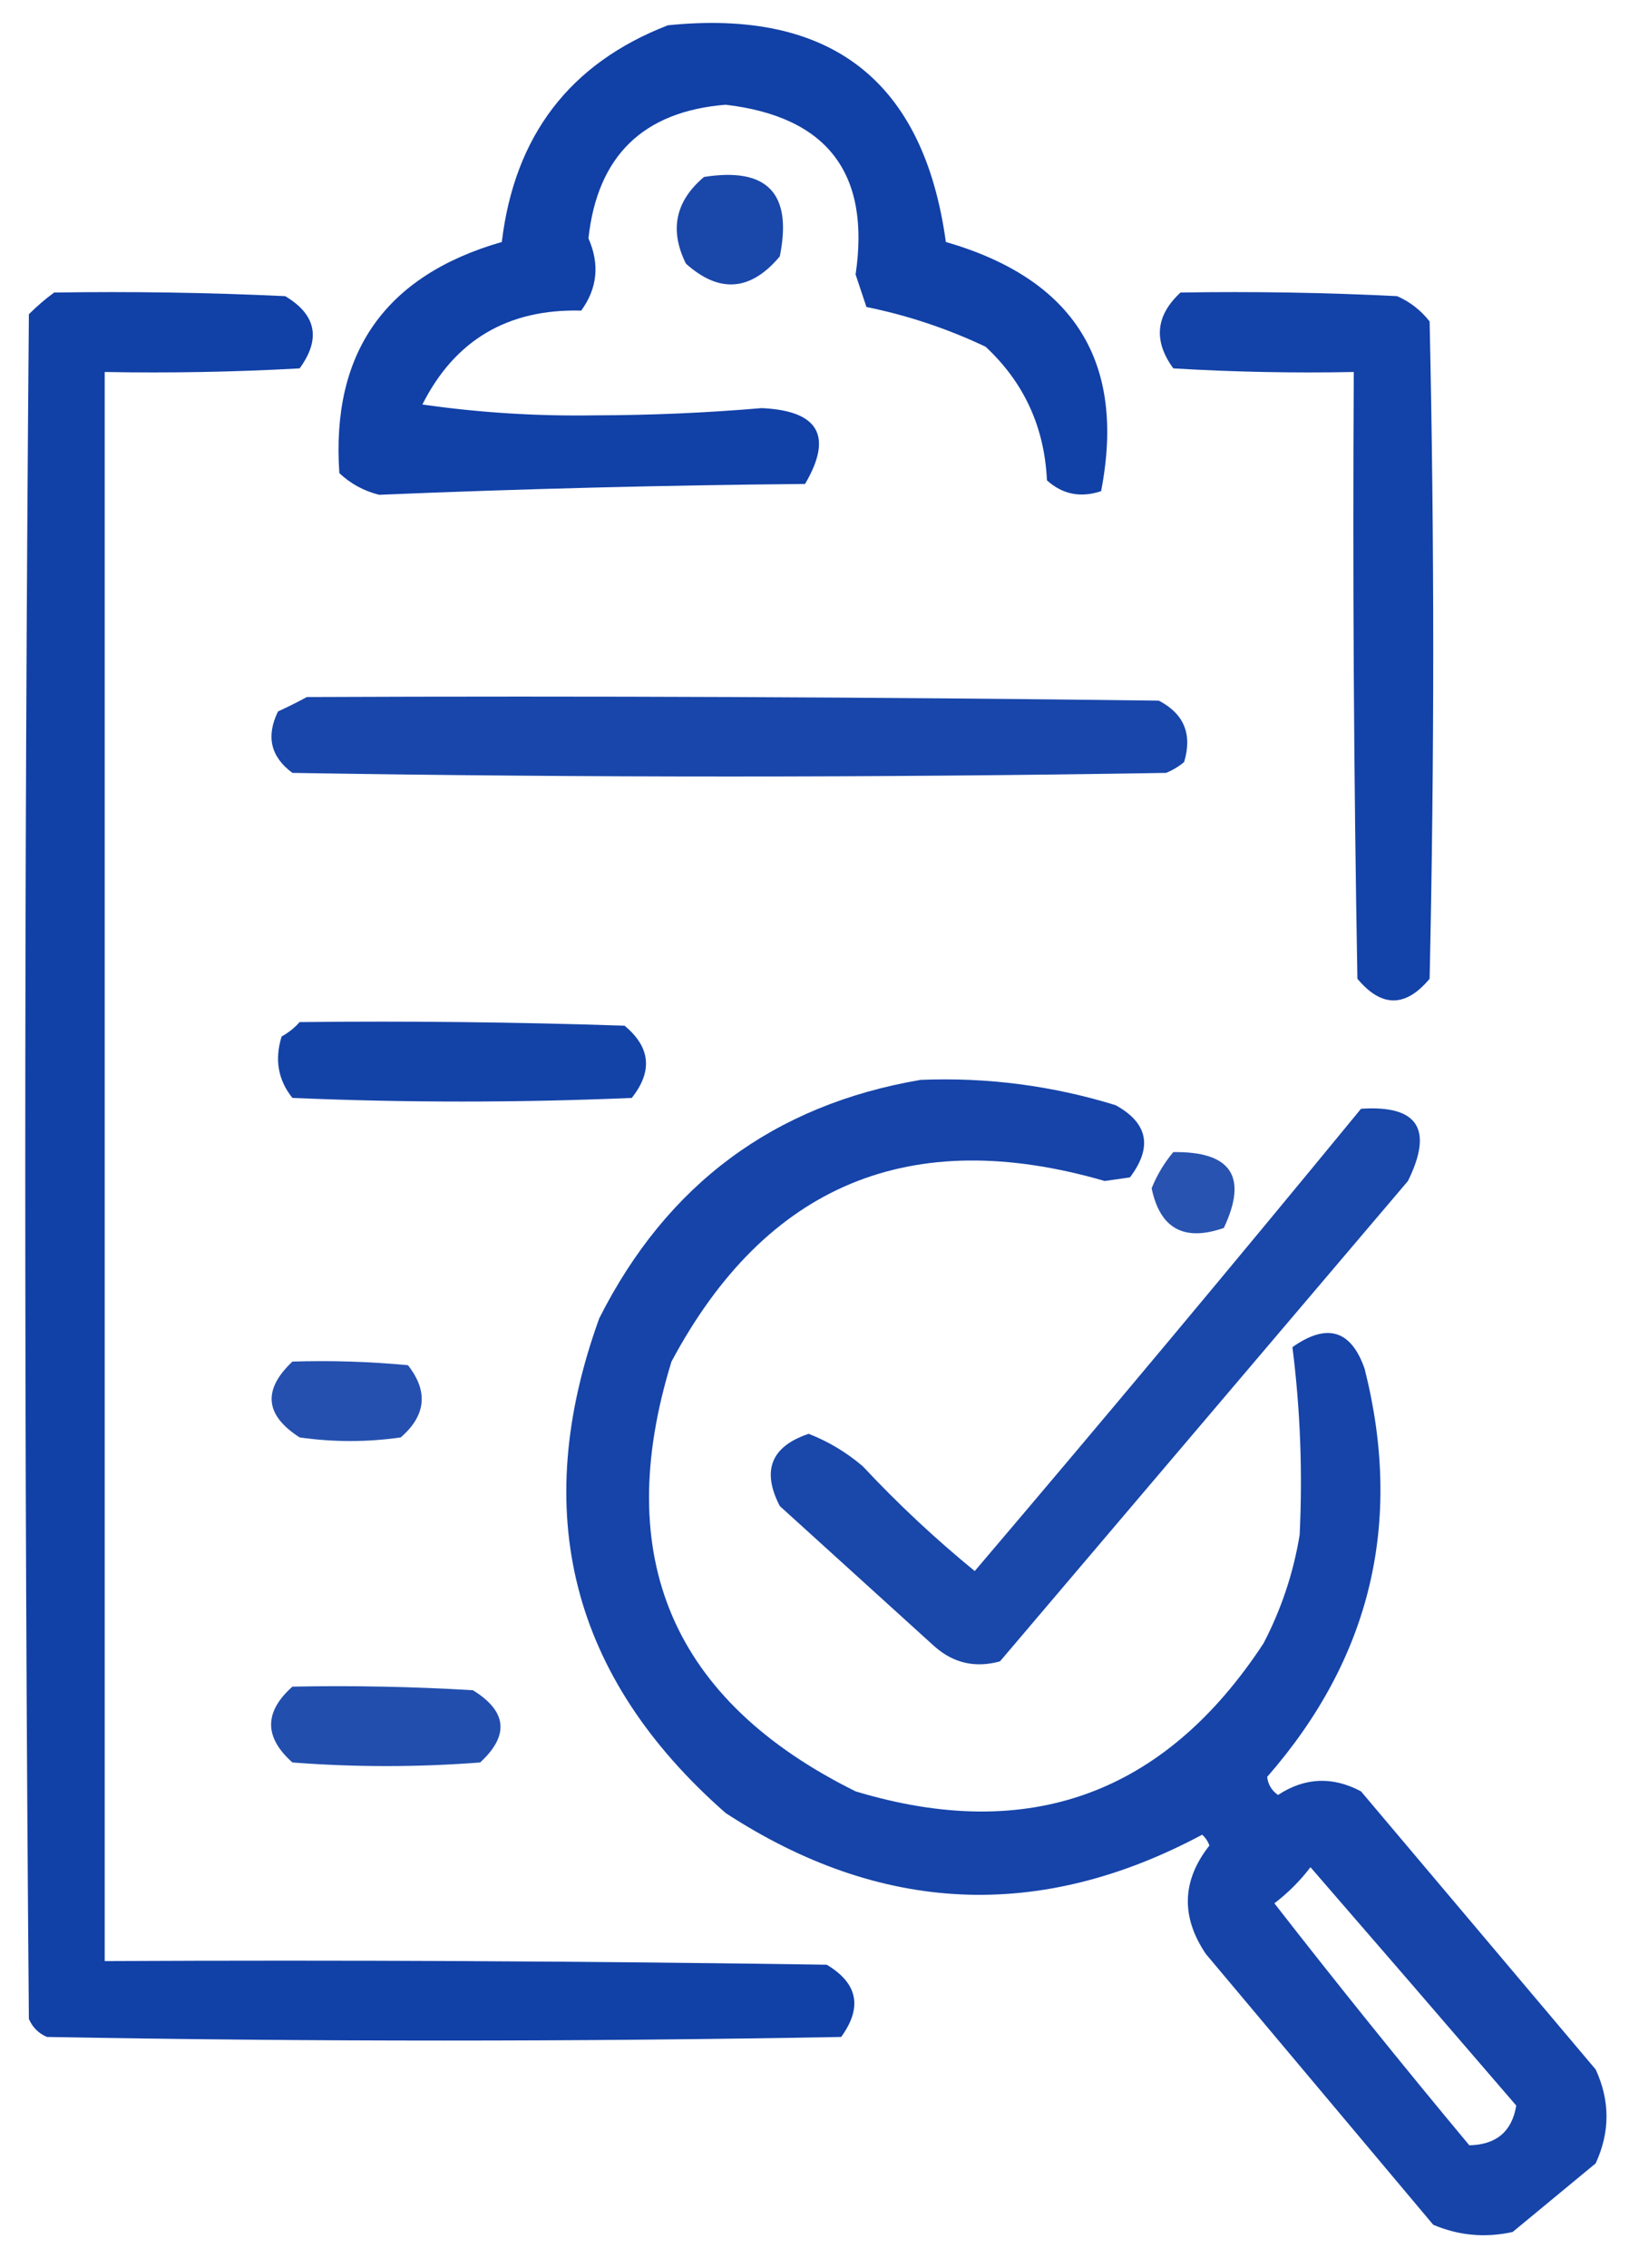 <?xml version="1.0" encoding="UTF-8"?>
<!DOCTYPE svg PUBLIC "-//W3C//DTD SVG 1.1//EN" "http://www.w3.org/Graphics/SVG/1.1/DTD/svg11.dtd">
<svg xmlns="http://www.w3.org/2000/svg" version="1.1" width="227px" height="314px" style="shape-rendering:geometricPrecision; text-rendering:geometricPrecision; image-rendering:optimizeQuality; fill-rule:evenodd; clip-rule:evenodd" xmlns:xlink="http://www.w3.org/1999/xlink">
<g><path style="opacity:0.93" fill="#0133a1" d="M 92.5,3.5 C 115.101,1.196 127.934,11.195 131,33.5C 148.807,38.649 155.974,50.149 152.5,68C 149.653,68.944 147.153,68.444 145,66.5C 144.657,59.116 141.824,52.949 136.5,48C 131.19,45.489 125.69,43.656 120,42.5C 119.5,41 119,39.5 118.5,38C 120.576,23.987 114.576,16.153 100.5,14.5C 89.077,15.423 82.743,21.59 81.5,33C 83.075,36.574 82.742,39.908 80.5,43C 70.331,42.744 62.998,47.077 58.5,56C 66.401,57.136 74.401,57.636 82.5,57.5C 90.213,57.484 97.879,57.151 105.5,56.5C 113.395,56.863 115.395,60.363 111.5,67C 91.79,67.179 72.123,67.679 52.5,68.5C 50.386,67.966 48.552,66.966 47,65.5C 45.847,48.819 53.347,38.153 69.5,33.5C 71.271,18.756 78.938,8.756 92.5,3.5 Z"/></g>
<g><path style="opacity:0.897" fill="#0133a1" d="M 97.5,24.5 C 106.274,23.108 109.774,26.774 108,35.5C 103.959,40.312 99.625,40.646 95,36.5C 92.696,31.855 93.529,27.855 97.5,24.5 Z"/></g>
<g><path style="opacity:0.93" fill="#0133a1" d="M 7.5,40.5 C 18.172,40.334 28.838,40.5 39.5,41C 43.809,43.573 44.476,46.906 41.5,51C 32.506,51.5 23.506,51.666 14.5,51.5C 14.5,124.833 14.5,198.167 14.5,271.5C 47.835,271.333 81.168,271.5 114.5,272C 118.809,274.573 119.476,277.906 116.5,282C 79.833,282.667 43.167,282.667 6.5,282C 5.333,281.5 4.5,280.667 4,279.5C 3.333,200.833 3.333,122.167 4,43.5C 5.145,42.364 6.312,41.364 7.5,40.5 Z"/></g>
<g><path style="opacity:0.924" fill="#0133a1" d="M 163.5,40.5 C 173.506,40.334 183.506,40.5 193.5,41C 195.286,41.785 196.786,42.951 198,44.5C 198.667,74.833 198.667,105.167 198,135.5C 194.667,139.5 191.333,139.5 188,135.5C 187.5,107.502 187.333,79.502 187.5,51.5C 179.16,51.666 170.827,51.5 162.5,51C 159.721,47.181 160.054,43.681 163.5,40.5 Z"/></g>
<g><path style="opacity:0.904" fill="#0133a1" d="M 42.5,96.5 C 81.835,96.333 121.168,96.5 160.5,97C 163.991,98.821 165.157,101.654 164,105.5C 163.25,106.126 162.416,106.626 161.5,107C 121.167,107.667 80.833,107.667 40.5,107C 37.488,104.779 36.821,101.946 38.5,98.5C 39.949,97.828 41.282,97.161 42.5,96.5 Z"/></g>
<g><path style="opacity:0.918" fill="#0133a1" d="M 41.5,141.5 C 56.504,141.333 71.504,141.5 86.5,142C 90.092,144.971 90.425,148.304 87.5,152C 71.833,152.667 56.167,152.667 40.5,152C 38.514,149.53 38.014,146.697 39,143.5C 39.995,142.934 40.828,142.267 41.5,141.5 Z"/></g>
<g><path style="opacity:0.913" fill="#0133a1" d="M 127.5,149.5 C 136.708,149.125 145.708,150.292 154.5,153C 158.994,155.467 159.66,158.8 156.5,163C 155.333,163.167 154.167,163.333 153,163.5C 126.081,155.685 106.081,164.018 93,188.5C 84.638,215.605 93.138,235.438 118.5,248C 142.457,255.237 161.291,248.403 175,227.5C 177.466,222.768 179.133,217.768 180,212.5C 180.423,203.767 180.089,195.101 179,186.5C 183.793,183.118 187.126,184.118 189,189.5C 194.368,210.722 189.868,229.556 175.5,246C 175.63,247.059 176.13,247.892 177,248.5C 180.716,246.066 184.549,245.899 188.5,248C 199.333,260.833 210.167,273.667 221,286.5C 223,290.833 223,295.167 221,299.5C 217.167,302.667 213.333,305.833 209.5,309C 205.705,309.837 202.039,309.504 198.5,308C 188,295.5 177.5,283 167,270.5C 163.527,265.337 163.693,260.337 167.5,255.5C 167.291,254.914 166.957,254.414 166.5,254C 144.011,266.023 122.011,265.023 100.5,251C 79.095,232.213 73.261,209.38 83,182.5C 92.356,163.961 107.189,152.961 127.5,149.5 Z M 181.5,258.5 C 190.982,269.428 200.482,280.428 210,291.5C 209.407,295.087 207.24,296.92 203.5,297C 194.31,285.978 185.31,274.811 176.5,263.5C 178.394,262.055 180.06,260.388 181.5,258.5 Z"/></g>
<g><path style="opacity:0.9" fill="#0133a1" d="M 188.5,153.5 C 196.377,152.977 198.544,156.31 195,163.5C 176.167,185.667 157.333,207.833 138.5,230C 135.12,230.938 132.12,230.271 129.5,228C 122.333,221.5 115.167,215 108,208.5C 105.461,203.582 106.794,200.248 112,198.5C 114.742,199.57 117.242,201.07 119.5,203C 124.365,208.2 129.532,213.033 135,217.5C 153.045,196.294 170.878,174.96 188.5,153.5 Z"/></g>
<g><path style="opacity:0.843" fill="#0133a1" d="M 162.5,159.5 C 170.52,159.392 172.854,162.892 169.5,170C 163.992,171.924 160.659,170.091 159.5,164.5C 160.26,162.64 161.26,160.973 162.5,159.5 Z"/></g>
<g><path style="opacity:0.854" fill="#0133a1" d="M 40.5,188.5 C 45.844,188.334 51.177,188.501 56.5,189C 59.343,192.619 59.01,195.952 55.5,199C 50.833,199.667 46.167,199.667 41.5,199C 36.686,195.914 36.352,192.414 40.5,188.5 Z"/></g>
<g><path style="opacity:0.865" fill="#0133a1" d="M 40.5,233.5 C 48.84,233.334 57.173,233.5 65.5,234C 70.233,236.922 70.566,240.255 66.5,244C 57.833,244.667 49.167,244.667 40.5,244C 36.565,240.504 36.565,237.004 40.5,233.5 Z"/></g>
</svg>
